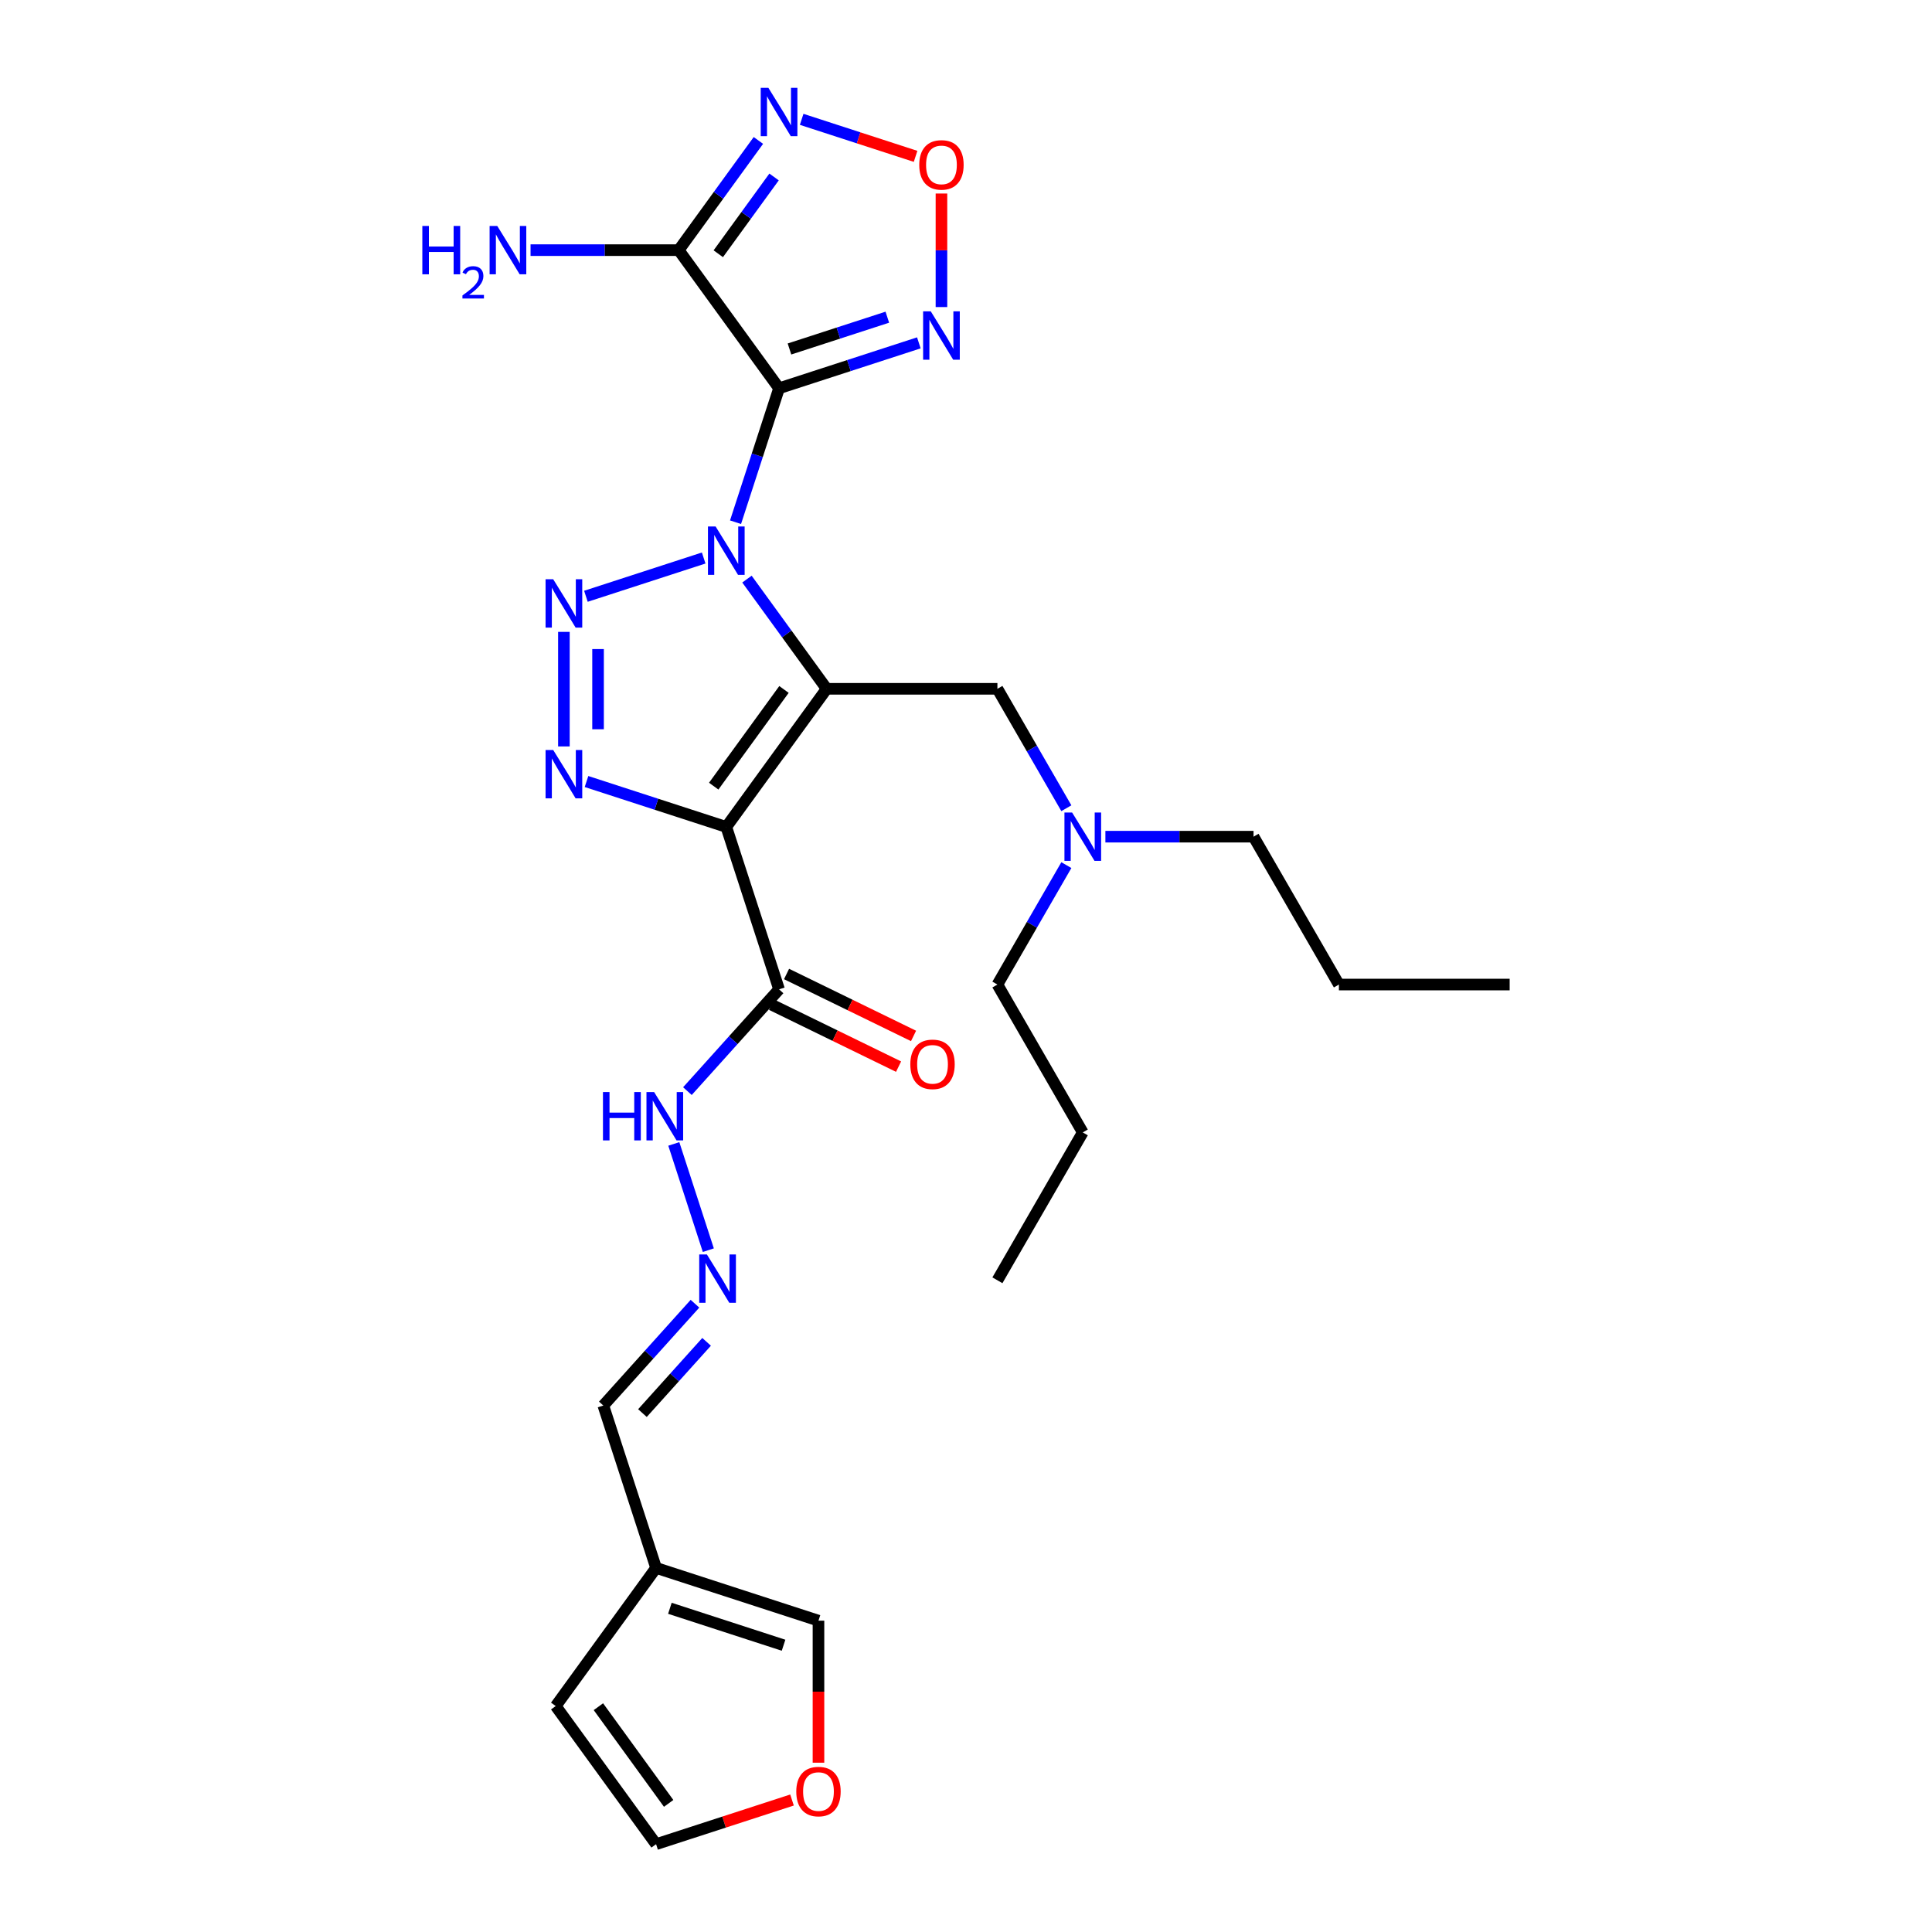 <?xml version='1.0' encoding='iso-8859-1'?>
<svg version='1.1' baseProfile='full'
              xmlns='http://www.w3.org/2000/svg'
                      xmlns:rdkit='http://www.rdkit.org/xml'
                      xmlns:xlink='http://www.w3.org/1999/xlink'
                  xml:space='preserve'
width='1000px' height='1000px' viewBox='0 0 1000 1000'>
<!-- END OF HEADER -->
<rect style='opacity:1.0;fill:#FFFFFF;stroke:none' width='1000' height='1000' x='0' y='0'> </rect>
<path class='bond-0' d='M 386.627,299.748 L 407.252,328.136' style='fill:none;fill-rule:evenodd;stroke:#0000FF;stroke-width:6px;stroke-linecap:butt;stroke-linejoin:miter;stroke-opacity:1' />
<path class='bond-0' d='M 407.252,328.136 L 427.877,356.525' style='fill:none;fill-rule:evenodd;stroke:#000000;stroke-width:6px;stroke-linecap:butt;stroke-linejoin:miter;stroke-opacity:1' />
<path class='bond-1' d='M 380.713,270.3 L 391.976,235.635' style='fill:none;fill-rule:evenodd;stroke:#0000FF;stroke-width:6px;stroke-linecap:butt;stroke-linejoin:miter;stroke-opacity:1' />
<path class='bond-1' d='M 391.976,235.635 L 403.24,200.97' style='fill:none;fill-rule:evenodd;stroke:#000000;stroke-width:6px;stroke-linecap:butt;stroke-linejoin:miter;stroke-opacity:1' />
<path class='bond-3' d='M 364.227,288.826 L 303.269,308.633' style='fill:none;fill-rule:evenodd;stroke:#0000FF;stroke-width:6px;stroke-linecap:butt;stroke-linejoin:miter;stroke-opacity:1' />
<path class='bond-2' d='M 427.877,356.525 L 375.929,428.025' style='fill:none;fill-rule:evenodd;stroke:#000000;stroke-width:6px;stroke-linecap:butt;stroke-linejoin:miter;stroke-opacity:1' />
<path class='bond-2' d='M 405.785,356.86 L 369.421,406.91' style='fill:none;fill-rule:evenodd;stroke:#000000;stroke-width:6px;stroke-linecap:butt;stroke-linejoin:miter;stroke-opacity:1' />
<path class='bond-10' d='M 427.877,356.525 L 516.257,356.525' style='fill:none;fill-rule:evenodd;stroke:#000000;stroke-width:6px;stroke-linecap:butt;stroke-linejoin:miter;stroke-opacity:1' />
<path class='bond-5' d='M 403.24,200.97 L 351.292,129.47' style='fill:none;fill-rule:evenodd;stroke:#000000;stroke-width:6px;stroke-linecap:butt;stroke-linejoin:miter;stroke-opacity:1' />
<path class='bond-6' d='M 403.24,200.97 L 439.416,189.216' style='fill:none;fill-rule:evenodd;stroke:#000000;stroke-width:6px;stroke-linecap:butt;stroke-linejoin:miter;stroke-opacity:1' />
<path class='bond-6' d='M 439.416,189.216 L 475.592,177.461' style='fill:none;fill-rule:evenodd;stroke:#0000FF;stroke-width:6px;stroke-linecap:butt;stroke-linejoin:miter;stroke-opacity:1' />
<path class='bond-6' d='M 408.63,180.633 L 433.954,172.405' style='fill:none;fill-rule:evenodd;stroke:#000000;stroke-width:6px;stroke-linecap:butt;stroke-linejoin:miter;stroke-opacity:1' />
<path class='bond-6' d='M 433.954,172.405 L 459.277,164.177' style='fill:none;fill-rule:evenodd;stroke:#0000FF;stroke-width:6px;stroke-linecap:butt;stroke-linejoin:miter;stroke-opacity:1' />
<path class='bond-8' d='M 375.929,428.025 L 403.24,512.079' style='fill:none;fill-rule:evenodd;stroke:#000000;stroke-width:6px;stroke-linecap:butt;stroke-linejoin:miter;stroke-opacity:1' />
<path class='bond-28' d='M 375.929,428.025 L 339.753,416.271' style='fill:none;fill-rule:evenodd;stroke:#000000;stroke-width:6px;stroke-linecap:butt;stroke-linejoin:miter;stroke-opacity:1' />
<path class='bond-28' d='M 339.753,416.271 L 303.576,404.516' style='fill:none;fill-rule:evenodd;stroke:#0000FF;stroke-width:6px;stroke-linecap:butt;stroke-linejoin:miter;stroke-opacity:1' />
<path class='bond-4' d='M 291.875,327.059 L 291.875,386.358' style='fill:none;fill-rule:evenodd;stroke:#0000FF;stroke-width:6px;stroke-linecap:butt;stroke-linejoin:miter;stroke-opacity:1' />
<path class='bond-4' d='M 309.551,335.954 L 309.551,377.463' style='fill:none;fill-rule:evenodd;stroke:#0000FF;stroke-width:6px;stroke-linecap:butt;stroke-linejoin:miter;stroke-opacity:1' />
<path class='bond-7' d='M 351.292,129.47 L 371.917,101.081' style='fill:none;fill-rule:evenodd;stroke:#000000;stroke-width:6px;stroke-linecap:butt;stroke-linejoin:miter;stroke-opacity:1' />
<path class='bond-7' d='M 371.917,101.081 L 392.542,72.693' style='fill:none;fill-rule:evenodd;stroke:#0000FF;stroke-width:6px;stroke-linecap:butt;stroke-linejoin:miter;stroke-opacity:1' />
<path class='bond-7' d='M 371.779,131.343 L 386.217,111.471' style='fill:none;fill-rule:evenodd;stroke:#000000;stroke-width:6px;stroke-linecap:butt;stroke-linejoin:miter;stroke-opacity:1' />
<path class='bond-7' d='M 386.217,111.471 L 400.655,91.599' style='fill:none;fill-rule:evenodd;stroke:#0000FF;stroke-width:6px;stroke-linecap:butt;stroke-linejoin:miter;stroke-opacity:1' />
<path class='bond-18' d='M 351.292,129.47 L 312.952,129.47' style='fill:none;fill-rule:evenodd;stroke:#000000;stroke-width:6px;stroke-linecap:butt;stroke-linejoin:miter;stroke-opacity:1' />
<path class='bond-18' d='M 312.952,129.47 L 274.613,129.47' style='fill:none;fill-rule:evenodd;stroke:#0000FF;stroke-width:6px;stroke-linecap:butt;stroke-linejoin:miter;stroke-opacity:1' />
<path class='bond-9' d='M 487.294,158.935 L 487.294,129.551' style='fill:none;fill-rule:evenodd;stroke:#0000FF;stroke-width:6px;stroke-linecap:butt;stroke-linejoin:miter;stroke-opacity:1' />
<path class='bond-9' d='M 487.294,129.551 L 487.294,100.166' style='fill:none;fill-rule:evenodd;stroke:#FF0000;stroke-width:6px;stroke-linecap:butt;stroke-linejoin:miter;stroke-opacity:1' />
<path class='bond-29' d='M 414.941,61.771 L 444.422,71.35' style='fill:none;fill-rule:evenodd;stroke:#0000FF;stroke-width:6px;stroke-linecap:butt;stroke-linejoin:miter;stroke-opacity:1' />
<path class='bond-29' d='M 444.422,71.35 L 473.902,80.929' style='fill:none;fill-rule:evenodd;stroke:#FF0000;stroke-width:6px;stroke-linecap:butt;stroke-linejoin:miter;stroke-opacity:1' />
<path class='bond-13' d='M 403.24,512.079 L 379.522,538.421' style='fill:none;fill-rule:evenodd;stroke:#000000;stroke-width:6px;stroke-linecap:butt;stroke-linejoin:miter;stroke-opacity:1' />
<path class='bond-13' d='M 379.522,538.421 L 355.804,564.762' style='fill:none;fill-rule:evenodd;stroke:#0000FF;stroke-width:6px;stroke-linecap:butt;stroke-linejoin:miter;stroke-opacity:1' />
<path class='bond-16' d='M 399.365,520.022 L 432.232,536.055' style='fill:none;fill-rule:evenodd;stroke:#000000;stroke-width:6px;stroke-linecap:butt;stroke-linejoin:miter;stroke-opacity:1' />
<path class='bond-16' d='M 432.232,536.055 L 465.099,552.087' style='fill:none;fill-rule:evenodd;stroke:#FF0000;stroke-width:6px;stroke-linecap:butt;stroke-linejoin:miter;stroke-opacity:1' />
<path class='bond-16' d='M 407.114,504.136 L 439.981,520.168' style='fill:none;fill-rule:evenodd;stroke:#000000;stroke-width:6px;stroke-linecap:butt;stroke-linejoin:miter;stroke-opacity:1' />
<path class='bond-16' d='M 439.981,520.168 L 472.848,536.201' style='fill:none;fill-rule:evenodd;stroke:#FF0000;stroke-width:6px;stroke-linecap:butt;stroke-linejoin:miter;stroke-opacity:1' />
<path class='bond-21' d='M 516.257,356.525 L 534.101,387.432' style='fill:none;fill-rule:evenodd;stroke:#000000;stroke-width:6px;stroke-linecap:butt;stroke-linejoin:miter;stroke-opacity:1' />
<path class='bond-21' d='M 534.101,387.432 L 551.945,418.339' style='fill:none;fill-rule:evenodd;stroke:#0000FF;stroke-width:6px;stroke-linecap:butt;stroke-linejoin:miter;stroke-opacity:1' />
<path class='bond-11' d='M 339.586,811.544 L 312.276,727.49' style='fill:none;fill-rule:evenodd;stroke:#000000;stroke-width:6px;stroke-linecap:butt;stroke-linejoin:miter;stroke-opacity:1' />
<path class='bond-15' d='M 339.586,811.544 L 423.64,838.855' style='fill:none;fill-rule:evenodd;stroke:#000000;stroke-width:6px;stroke-linecap:butt;stroke-linejoin:miter;stroke-opacity:1' />
<path class='bond-15' d='M 346.732,832.452 L 405.57,851.569' style='fill:none;fill-rule:evenodd;stroke:#000000;stroke-width:6px;stroke-linecap:butt;stroke-linejoin:miter;stroke-opacity:1' />
<path class='bond-17' d='M 339.586,811.544 L 287.638,883.045' style='fill:none;fill-rule:evenodd;stroke:#000000;stroke-width:6px;stroke-linecap:butt;stroke-linejoin:miter;stroke-opacity:1' />
<path class='bond-12' d='M 366.629,647.088 L 348.761,592.095' style='fill:none;fill-rule:evenodd;stroke:#0000FF;stroke-width:6px;stroke-linecap:butt;stroke-linejoin:miter;stroke-opacity:1' />
<path class='bond-20' d='M 359.712,674.807 L 335.994,701.149' style='fill:none;fill-rule:evenodd;stroke:#0000FF;stroke-width:6px;stroke-linecap:butt;stroke-linejoin:miter;stroke-opacity:1' />
<path class='bond-20' d='M 335.994,701.149 L 312.276,727.49' style='fill:none;fill-rule:evenodd;stroke:#000000;stroke-width:6px;stroke-linecap:butt;stroke-linejoin:miter;stroke-opacity:1' />
<path class='bond-20' d='M 365.732,694.537 L 349.129,712.976' style='fill:none;fill-rule:evenodd;stroke:#0000FF;stroke-width:6px;stroke-linecap:butt;stroke-linejoin:miter;stroke-opacity:1' />
<path class='bond-20' d='M 349.129,712.976 L 332.527,731.416' style='fill:none;fill-rule:evenodd;stroke:#000000;stroke-width:6px;stroke-linecap:butt;stroke-linejoin:miter;stroke-opacity:1' />
<path class='bond-14' d='M 423.64,912.369 L 423.64,875.612' style='fill:none;fill-rule:evenodd;stroke:#FF0000;stroke-width:6px;stroke-linecap:butt;stroke-linejoin:miter;stroke-opacity:1' />
<path class='bond-14' d='M 423.64,875.612 L 423.64,838.855' style='fill:none;fill-rule:evenodd;stroke:#000000;stroke-width:6px;stroke-linecap:butt;stroke-linejoin:miter;stroke-opacity:1' />
<path class='bond-30' d='M 409.941,931.686 L 374.764,943.116' style='fill:none;fill-rule:evenodd;stroke:#FF0000;stroke-width:6px;stroke-linecap:butt;stroke-linejoin:miter;stroke-opacity:1' />
<path class='bond-30' d='M 374.764,943.116 L 339.586,954.545' style='fill:none;fill-rule:evenodd;stroke:#000000;stroke-width:6px;stroke-linecap:butt;stroke-linejoin:miter;stroke-opacity:1' />
<path class='bond-19' d='M 287.638,883.045 L 339.586,954.545' style='fill:none;fill-rule:evenodd;stroke:#000000;stroke-width:6px;stroke-linecap:butt;stroke-linejoin:miter;stroke-opacity:1' />
<path class='bond-19' d='M 309.731,883.38 L 346.094,933.431' style='fill:none;fill-rule:evenodd;stroke:#000000;stroke-width:6px;stroke-linecap:butt;stroke-linejoin:miter;stroke-opacity:1' />
<path class='bond-22' d='M 572.148,433.063 L 610.487,433.063' style='fill:none;fill-rule:evenodd;stroke:#0000FF;stroke-width:6px;stroke-linecap:butt;stroke-linejoin:miter;stroke-opacity:1' />
<path class='bond-22' d='M 610.487,433.063 L 648.826,433.063' style='fill:none;fill-rule:evenodd;stroke:#000000;stroke-width:6px;stroke-linecap:butt;stroke-linejoin:miter;stroke-opacity:1' />
<path class='bond-23' d='M 551.945,447.788 L 534.101,478.695' style='fill:none;fill-rule:evenodd;stroke:#0000FF;stroke-width:6px;stroke-linecap:butt;stroke-linejoin:miter;stroke-opacity:1' />
<path class='bond-23' d='M 534.101,478.695 L 516.257,509.602' style='fill:none;fill-rule:evenodd;stroke:#000000;stroke-width:6px;stroke-linecap:butt;stroke-linejoin:miter;stroke-opacity:1' />
<path class='bond-25' d='M 648.826,433.063 L 693.016,509.602' style='fill:none;fill-rule:evenodd;stroke:#000000;stroke-width:6px;stroke-linecap:butt;stroke-linejoin:miter;stroke-opacity:1' />
<path class='bond-24' d='M 516.257,509.602 L 560.446,586.141' style='fill:none;fill-rule:evenodd;stroke:#000000;stroke-width:6px;stroke-linecap:butt;stroke-linejoin:miter;stroke-opacity:1' />
<path class='bond-26' d='M 560.446,586.141 L 516.257,662.68' style='fill:none;fill-rule:evenodd;stroke:#000000;stroke-width:6px;stroke-linecap:butt;stroke-linejoin:miter;stroke-opacity:1' />
<path class='bond-27' d='M 693.016,509.602 L 781.395,509.602' style='fill:none;fill-rule:evenodd;stroke:#000000;stroke-width:6px;stroke-linecap:butt;stroke-linejoin:miter;stroke-opacity:1' />
<path  class='atom-0' d='M 370.396 272.51
L 378.598 285.766
Q 379.411 287.074, 380.719 289.443
Q 382.027 291.812, 382.098 291.953
L 382.098 272.51
L 385.421 272.51
L 385.421 297.539
L 381.992 297.539
L 373.189 283.044
Q 372.164 281.347, 371.068 279.403
Q 370.007 277.459, 369.689 276.858
L 369.689 297.539
L 366.437 297.539
L 366.437 272.51
L 370.396 272.51
' fill='#0000FF'/>
<path  class='atom-4' d='M 286.342 299.82
L 294.544 313.077
Q 295.357 314.385, 296.665 316.754
Q 297.973 319.122, 298.044 319.264
L 298.044 299.82
L 301.367 299.82
L 301.367 324.849
L 297.938 324.849
L 289.135 310.355
Q 288.11 308.658, 287.014 306.714
Q 285.954 304.77, 285.635 304.169
L 285.635 324.849
L 282.383 324.849
L 282.383 299.82
L 286.342 299.82
' fill='#0000FF'/>
<path  class='atom-5' d='M 286.342 388.2
L 294.544 401.457
Q 295.357 402.765, 296.665 405.133
Q 297.973 407.502, 298.044 407.643
L 298.044 388.2
L 301.367 388.2
L 301.367 413.229
L 297.938 413.229
L 289.135 398.735
Q 288.11 397.038, 287.014 395.093
Q 285.954 393.149, 285.635 392.548
L 285.635 413.229
L 282.383 413.229
L 282.383 388.2
L 286.342 388.2
' fill='#0000FF'/>
<path  class='atom-7' d='M 481.761 161.145
L 489.963 174.402
Q 490.776 175.71, 492.084 178.078
Q 493.392 180.447, 493.462 180.588
L 493.462 161.145
L 496.786 161.145
L 496.786 186.174
L 493.356 186.174
L 484.554 171.68
Q 483.529 169.983, 482.433 168.038
Q 481.372 166.094, 481.054 165.493
L 481.054 186.174
L 477.802 186.174
L 477.802 161.145
L 481.761 161.145
' fill='#0000FF'/>
<path  class='atom-8' d='M 397.707 45.455
L 405.909 58.712
Q 406.722 60.02, 408.03 62.388
Q 409.338 64.757, 409.409 64.898
L 409.409 45.455
L 412.732 45.455
L 412.732 70.484
L 409.303 70.484
L 400.5 55.989
Q 399.475 54.292, 398.379 52.348
Q 397.318 50.404, 397 49.803
L 397 70.484
L 393.748 70.484
L 393.748 45.455
L 397.707 45.455
' fill='#0000FF'/>
<path  class='atom-10' d='M 475.804 85.351
Q 475.804 79.341, 478.774 75.982
Q 481.743 72.624, 487.294 72.624
Q 492.844 72.624, 495.813 75.982
Q 498.783 79.341, 498.783 85.351
Q 498.783 91.431, 495.778 94.895
Q 492.773 98.325, 487.294 98.325
Q 481.779 98.325, 478.774 94.895
Q 475.804 91.466, 475.804 85.351
M 487.294 95.496
Q 491.112 95.496, 493.162 92.951
Q 495.248 90.371, 495.248 85.351
Q 495.248 80.437, 493.162 77.962
Q 491.112 75.452, 487.294 75.452
Q 483.476 75.452, 481.39 77.927
Q 479.339 80.401, 479.339 85.351
Q 479.339 90.406, 481.39 92.951
Q 483.476 95.496, 487.294 95.496
' fill='#FF0000'/>
<path  class='atom-13' d='M 365.88 649.297
L 374.082 662.554
Q 374.895 663.862, 376.203 666.231
Q 377.511 668.599, 377.582 668.741
L 377.582 649.297
L 380.905 649.297
L 380.905 674.326
L 377.476 674.326
L 368.673 659.832
Q 367.648 658.135, 366.552 656.191
Q 365.492 654.246, 365.173 653.645
L 365.173 674.326
L 361.921 674.326
L 361.921 649.297
L 365.88 649.297
' fill='#0000FF'/>
<path  class='atom-14' d='M 312.091 565.243
L 315.485 565.243
L 315.485 575.884
L 328.282 575.884
L 328.282 565.243
L 331.676 565.243
L 331.676 590.272
L 328.282 590.272
L 328.282 578.712
L 315.485 578.712
L 315.485 590.272
L 312.091 590.272
L 312.091 565.243
' fill='#0000FF'/>
<path  class='atom-14' d='M 338.57 565.243
L 346.771 578.5
Q 347.584 579.808, 348.892 582.177
Q 350.2 584.545, 350.271 584.687
L 350.271 565.243
L 353.594 565.243
L 353.594 590.272
L 350.165 590.272
L 341.362 575.778
Q 340.337 574.081, 339.241 572.137
Q 338.181 570.193, 337.863 569.592
L 337.863 590.272
L 334.61 590.272
L 334.61 565.243
L 338.57 565.243
' fill='#0000FF'/>
<path  class='atom-15' d='M 412.151 927.305
Q 412.151 921.296, 415.12 917.937
Q 418.09 914.579, 423.64 914.579
Q 429.19 914.579, 432.16 917.937
Q 435.13 921.296, 435.13 927.305
Q 435.13 933.386, 432.125 936.85
Q 429.12 940.279, 423.64 940.279
Q 418.125 940.279, 415.12 936.85
Q 412.151 933.421, 412.151 927.305
M 423.64 937.451
Q 427.458 937.451, 429.509 934.906
Q 431.594 932.325, 431.594 927.305
Q 431.594 922.391, 429.509 919.917
Q 427.458 917.407, 423.64 917.407
Q 419.822 917.407, 417.737 919.882
Q 415.686 922.356, 415.686 927.305
Q 415.686 932.361, 417.737 934.906
Q 419.822 937.451, 423.64 937.451
' fill='#FF0000'/>
<path  class='atom-17' d='M 471.183 550.897
Q 471.183 544.887, 474.153 541.529
Q 477.122 538.17, 482.673 538.17
Q 488.223 538.17, 491.192 541.529
Q 494.162 544.887, 494.162 550.897
Q 494.162 556.978, 491.157 560.442
Q 488.152 563.871, 482.673 563.871
Q 477.158 563.871, 474.153 560.442
Q 471.183 557.013, 471.183 550.897
M 482.673 561.043
Q 486.491 561.043, 488.541 558.498
Q 490.627 555.917, 490.627 550.897
Q 490.627 545.983, 488.541 543.509
Q 486.491 540.999, 482.673 540.999
Q 478.855 540.999, 476.769 543.473
Q 474.718 545.948, 474.718 550.897
Q 474.718 555.952, 476.769 558.498
Q 478.855 561.043, 482.673 561.043
' fill='#FF0000'/>
<path  class='atom-19' d='M 218.605 116.955
L 221.999 116.955
L 221.999 127.596
L 234.796 127.596
L 234.796 116.955
L 238.19 116.955
L 238.19 141.984
L 234.796 141.984
L 234.796 130.424
L 221.999 130.424
L 221.999 141.984
L 218.605 141.984
L 218.605 116.955
' fill='#0000FF'/>
<path  class='atom-19' d='M 239.403 141.106
Q 240.01 139.543, 241.456 138.679
Q 242.903 137.793, 244.909 137.793
Q 247.406 137.793, 248.806 139.146
Q 250.206 140.499, 250.206 142.903
Q 250.206 145.352, 248.386 147.639
Q 246.589 149.926, 242.856 152.632
L 250.486 152.632
L 250.486 154.499
L 239.356 154.499
L 239.356 152.935
Q 242.436 150.742, 244.256 149.109
Q 246.099 147.476, 246.986 146.006
Q 247.873 144.536, 247.873 143.019
Q 247.873 141.433, 247.079 140.546
Q 246.286 139.659, 244.909 139.659
Q 243.58 139.659, 242.693 140.196
Q 241.806 140.733, 241.176 141.923
L 239.403 141.106
' fill='#0000FF'/>
<path  class='atom-19' d='M 257.379 116.955
L 265.581 130.212
Q 266.394 131.52, 267.702 133.889
Q 269.01 136.257, 269.081 136.399
L 269.081 116.955
L 272.404 116.955
L 272.404 141.984
L 268.975 141.984
L 260.172 127.49
Q 259.147 125.793, 258.051 123.849
Q 256.991 121.904, 256.672 121.303
L 256.672 141.984
L 253.42 141.984
L 253.42 116.955
L 257.379 116.955
' fill='#0000FF'/>
<path  class='atom-22' d='M 554.914 420.549
L 563.115 433.806
Q 563.929 435.114, 565.237 437.482
Q 566.545 439.851, 566.615 439.992
L 566.615 420.549
L 569.938 420.549
L 569.938 445.578
L 566.509 445.578
L 557.707 431.084
Q 556.681 429.387, 555.585 427.443
Q 554.525 425.498, 554.207 424.897
L 554.207 445.578
L 550.954 445.578
L 550.954 420.549
L 554.914 420.549
' fill='#0000FF'/>
</svg>
